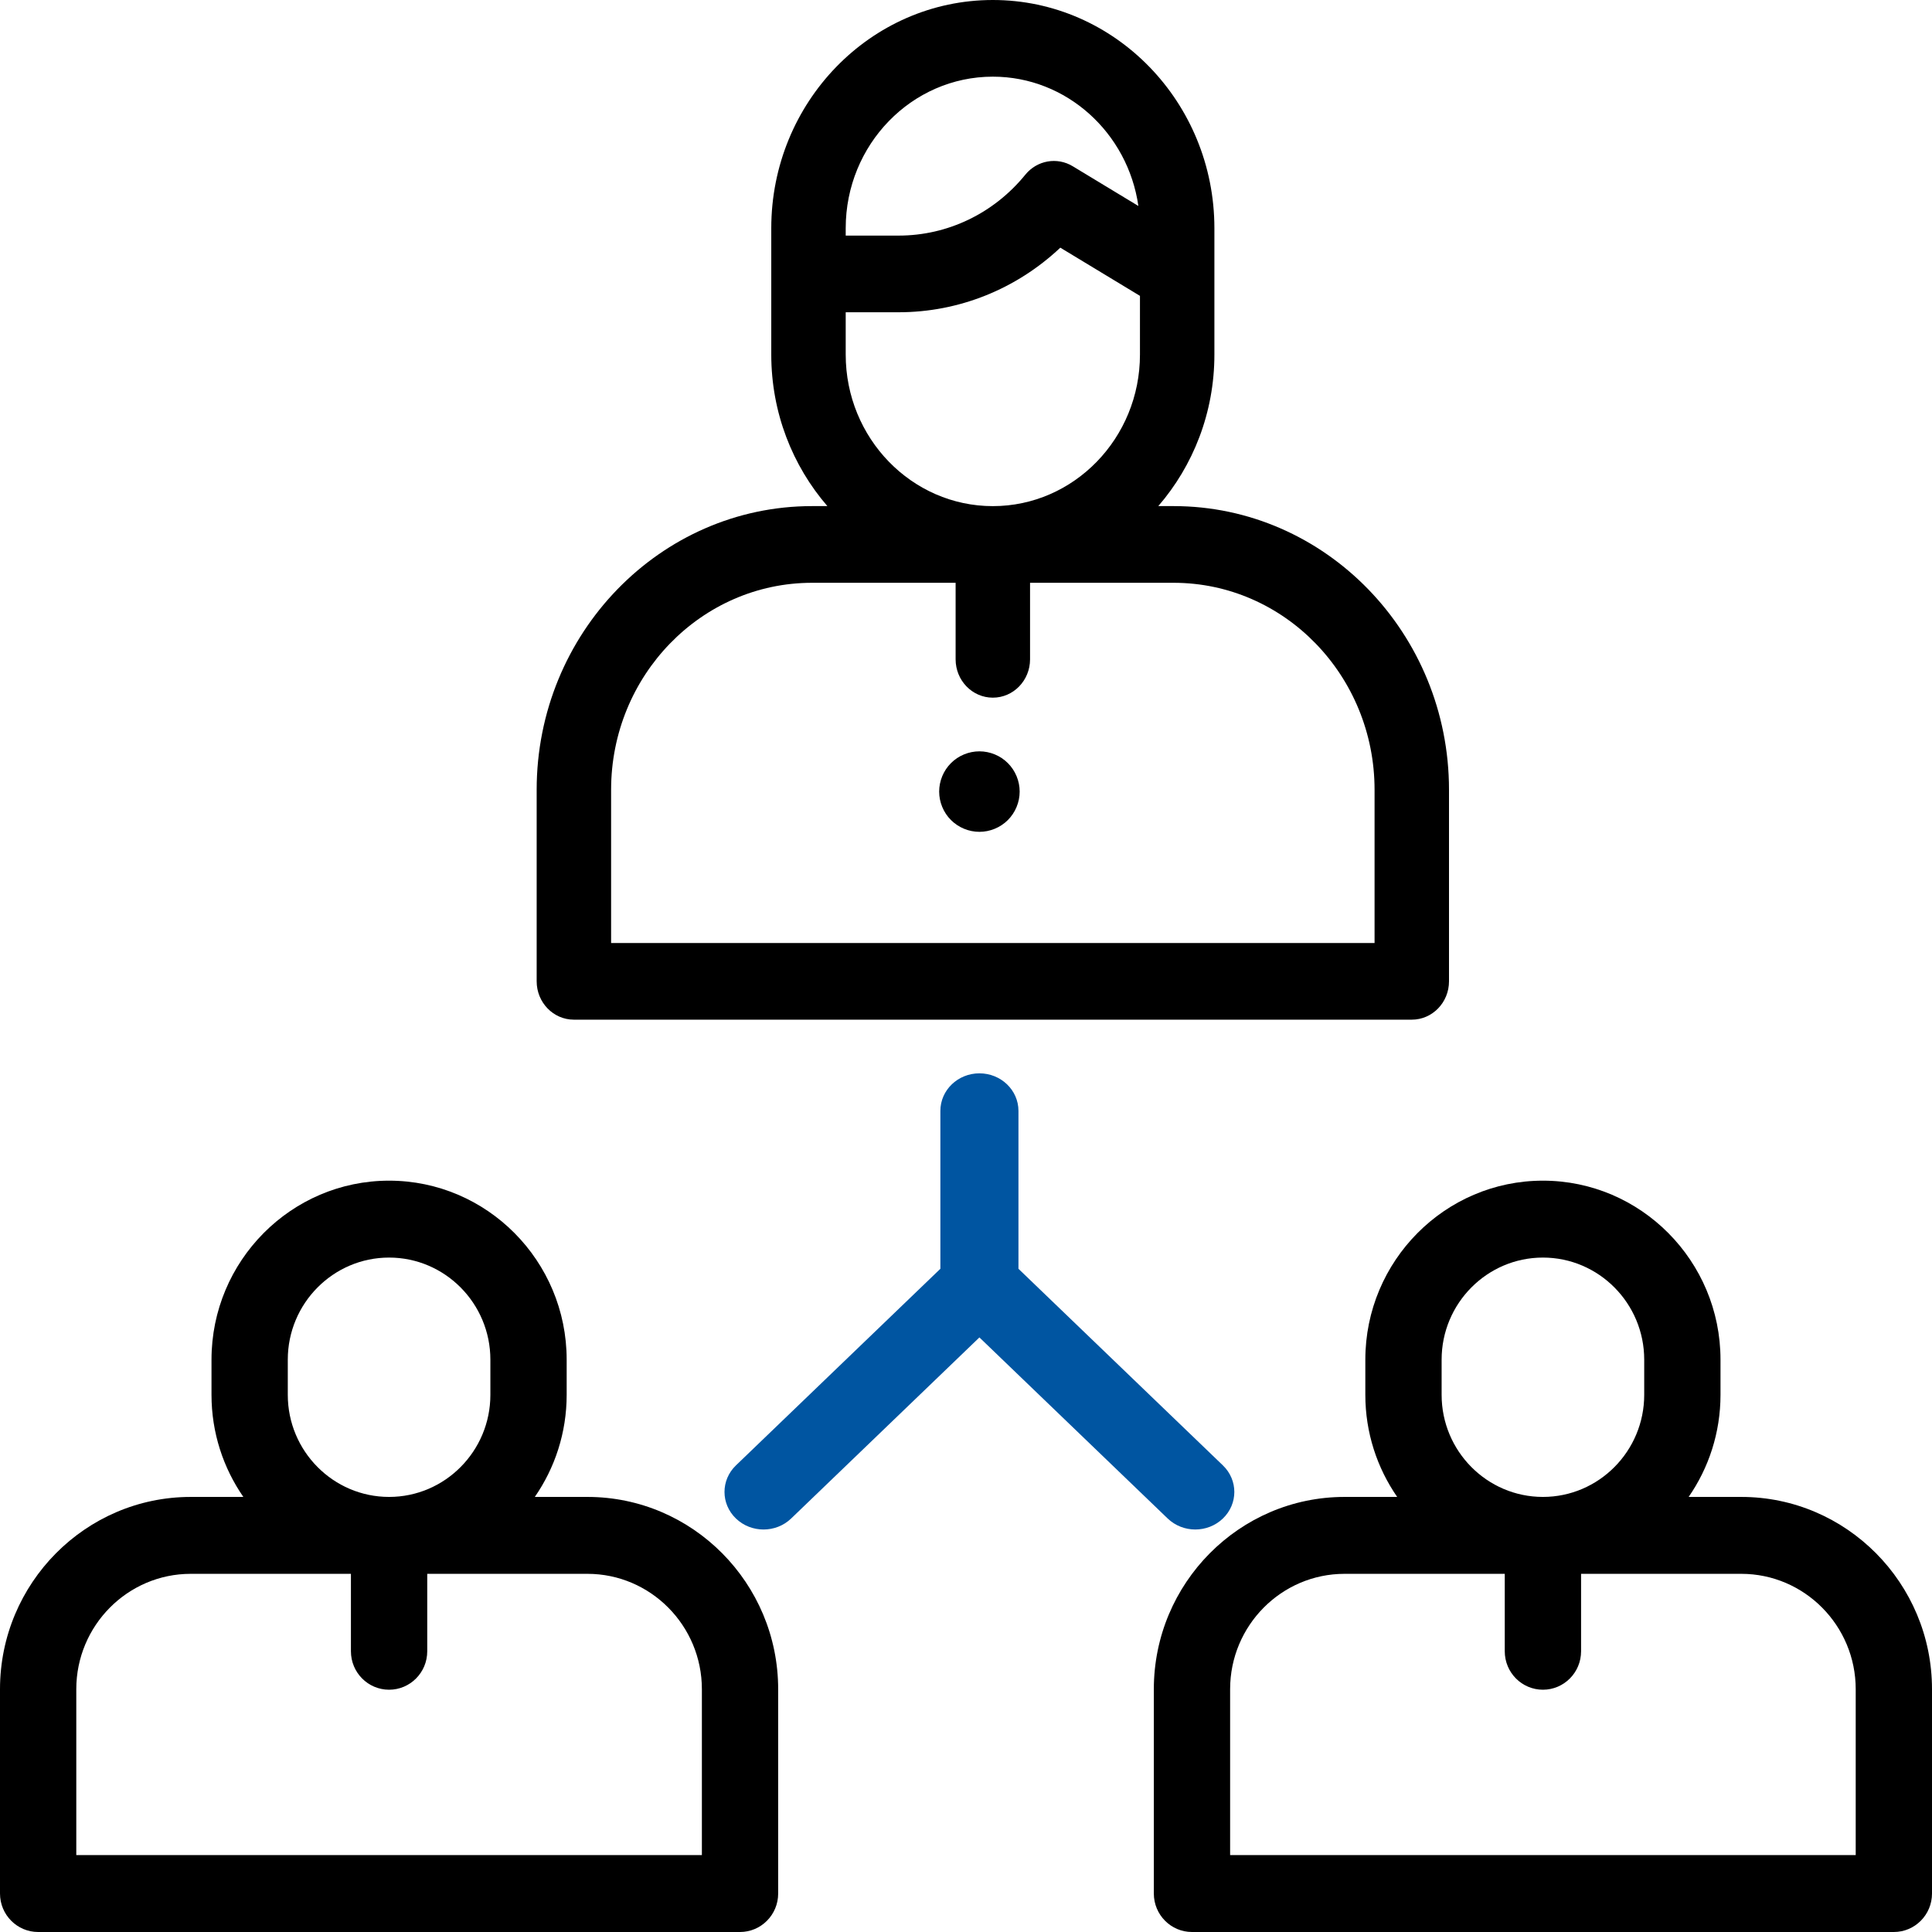 <?xml version="1.0" encoding="UTF-8"?>
<svg width="72px" height="72px" viewBox="0 0 72 72" version="1.1" xmlns="http://www.w3.org/2000/svg" xmlns:xlink="http://www.w3.org/1999/xlink">
    <!-- Generator: Sketch 53.2 (72643) - https://sketchapp.com -->
    <title>004-team copy@2x</title>
    <desc>Created with Sketch.</desc>
    <g id="Desktop" stroke="none" stroke-width="1" fill="none" fill-rule="evenodd">
        <g id="Usługi---czyszczenie-rurociągów" transform="translate(-269, -3670)" fill-rule="nonzero">
            <g id="004-team-copy" transform="translate(269, 3670)">
                <path d="M43.737,18.861 L43.166,18.861 C44.465,17.358 45.257,15.38 45.257,13.214 L45.257,10.208 L45.257,8.818 L45.257,8.505 C45.257,3.815 41.553,0 37,0 C32.447,0 28.743,3.815 28.743,8.505 L28.743,8.818 L28.743,10.208 L28.743,13.214 C28.743,15.38 29.535,17.358 30.834,18.861 L30.263,18.861 C24.604,18.861 20,23.604 20,29.433 L20,36.571 C20,37.36 20.621,38 21.387,38 L52.613,38 C53.379,38 54,37.36 54,36.571 L54,29.433 C54,23.604 49.396,18.861 43.737,18.861 Z M37,2.857 C39.75,2.857 42.034,4.954 42.424,7.676 L39.977,6.195 C39.393,5.842 38.646,5.975 38.211,6.51 C37.038,7.952 35.317,8.78 33.489,8.78 L31.517,8.78 L31.517,8.505 L31.517,8.505 C31.517,5.391 33.977,2.857 37,2.857 Z M31.517,11.637 L33.489,11.637 C35.739,11.637 37.878,10.772 39.515,9.23 L42.483,11.026 L42.483,13.214 C42.483,16.328 40.023,18.862 37,18.862 C33.977,18.862 31.517,16.328 31.517,13.214 L31.517,11.637 L31.517,11.637 Z M51.226,35.143 L22.774,35.143 L22.774,29.433 C22.774,25.179 26.134,21.719 30.263,21.719 L35.613,21.719 L35.613,24.571 C35.613,25.36 36.234,26 37,26 C37.766,26 38.387,25.36 38.387,24.571 L38.387,21.719 L43.737,21.719 C47.866,21.719 51.226,25.179 51.226,29.433 L51.226,35.143 Z" id="Shape" fill="#000000"></path>
                <path d="M21.892,55.786 L19.931,55.786 C20.678,54.706 21.118,53.395 21.118,51.981 L21.118,50.671 C21.118,46.993 18.149,44 14.5,44 C10.851,44 7.882,46.993 7.882,50.671 L7.882,51.981 C7.882,53.395 8.322,54.706 9.069,55.786 L7.108,55.786 C3.189,55.786 0,59.001 0,62.952 L0,70.567 C0,71.358 0.637,72 1.422,72 L27.578,72 C28.363,72 29,71.358 29,70.567 L29,62.952 C29,59.001 25.811,55.786 21.892,55.786 Z M10.725,50.671 C10.725,48.573 12.419,46.866 14.5,46.866 C16.581,46.866 18.275,48.573 18.275,50.671 L18.275,51.981 C18.275,54.079 16.581,55.786 14.5,55.786 C12.419,55.786 10.725,54.079 10.725,51.981 L10.725,50.671 L10.725,50.671 Z M26.157,69.134 L2.843,69.134 L2.843,62.952 C2.843,60.581 4.756,58.652 7.108,58.652 L13.078,58.652 L13.078,61.538 C13.078,62.33 13.715,62.971 14.5,62.971 C15.285,62.971 15.922,62.33 15.922,61.538 L15.922,58.652 L21.892,58.652 C24.244,58.652 26.157,60.581 26.157,62.952 L26.157,69.134 Z" id="Shape" fill="#000000"></path>
                <path d="M64.892,55.786 L62.931,55.786 C63.678,54.706 64.118,53.395 64.118,51.981 L64.118,50.671 C64.118,46.993 61.149,44 57.5,44 C53.851,44 50.882,46.993 50.882,50.671 L50.882,51.981 C50.882,53.395 51.322,54.706 52.069,55.786 L50.108,55.786 C46.189,55.786 43,59.001 43,62.952 L43,70.567 C43,71.358 43.637,72 44.422,72 L70.578,72 C71.363,72 72,71.358 72,70.567 L72,62.952 C72,59.001 68.811,55.786 64.892,55.786 Z M53.725,50.671 C53.725,48.573 55.419,46.866 57.5,46.866 C59.581,46.866 61.275,48.573 61.275,50.671 L61.275,51.981 C61.275,54.079 59.581,55.786 57.5,55.786 C55.419,55.786 53.725,54.079 53.725,51.981 L53.725,50.671 Z M69.157,69.134 L45.843,69.134 L45.843,62.952 C45.843,60.581 47.756,58.652 50.108,58.652 L56.078,58.652 L56.078,61.538 C56.078,62.33 56.715,62.971 57.5,62.971 C58.285,62.971 58.922,62.33 58.922,61.538 L58.922,58.652 L64.892,58.652 C67.244,58.652 69.157,60.581 69.157,62.952 L69.157,69.134 Z" id="Shape" fill="#000000"></path>
                <path d="M45.574,54.611 L37.955,47.284 L37.955,41.399 C37.955,40.626 37.303,40 36.5,40 C35.697,40 35.045,40.626 35.045,41.399 L35.045,47.284 L27.426,54.611 C26.858,55.158 26.858,56.044 27.426,56.59 C27.994,57.137 28.915,57.137 29.484,56.59 L36.5,49.842 L43.516,56.59 C43.801,56.863 44.173,57 44.545,57 C44.917,57 45.29,56.863 45.574,56.59 C46.142,56.044 46.142,55.158 45.574,54.611 Z" id="Path" fill="#0055A1"></path>
                <path d="M37.56,28.439 C37.282,28.16 36.895,28 36.5,28 C36.105,28 35.718,28.16 35.44,28.439 C35.16,28.718 35,29.105 35,29.5 C35,29.895 35.16,30.282 35.44,30.561 C35.719,30.84 36.105,31 36.5,31 C36.895,31 37.282,30.84 37.56,30.561 C37.839,30.282 38,29.895 38,29.5 C38,29.105 37.84,28.718 37.56,28.439 Z" id="Path" fill="#000000"></path>
            </g>
        </g>
    </g>
</svg>